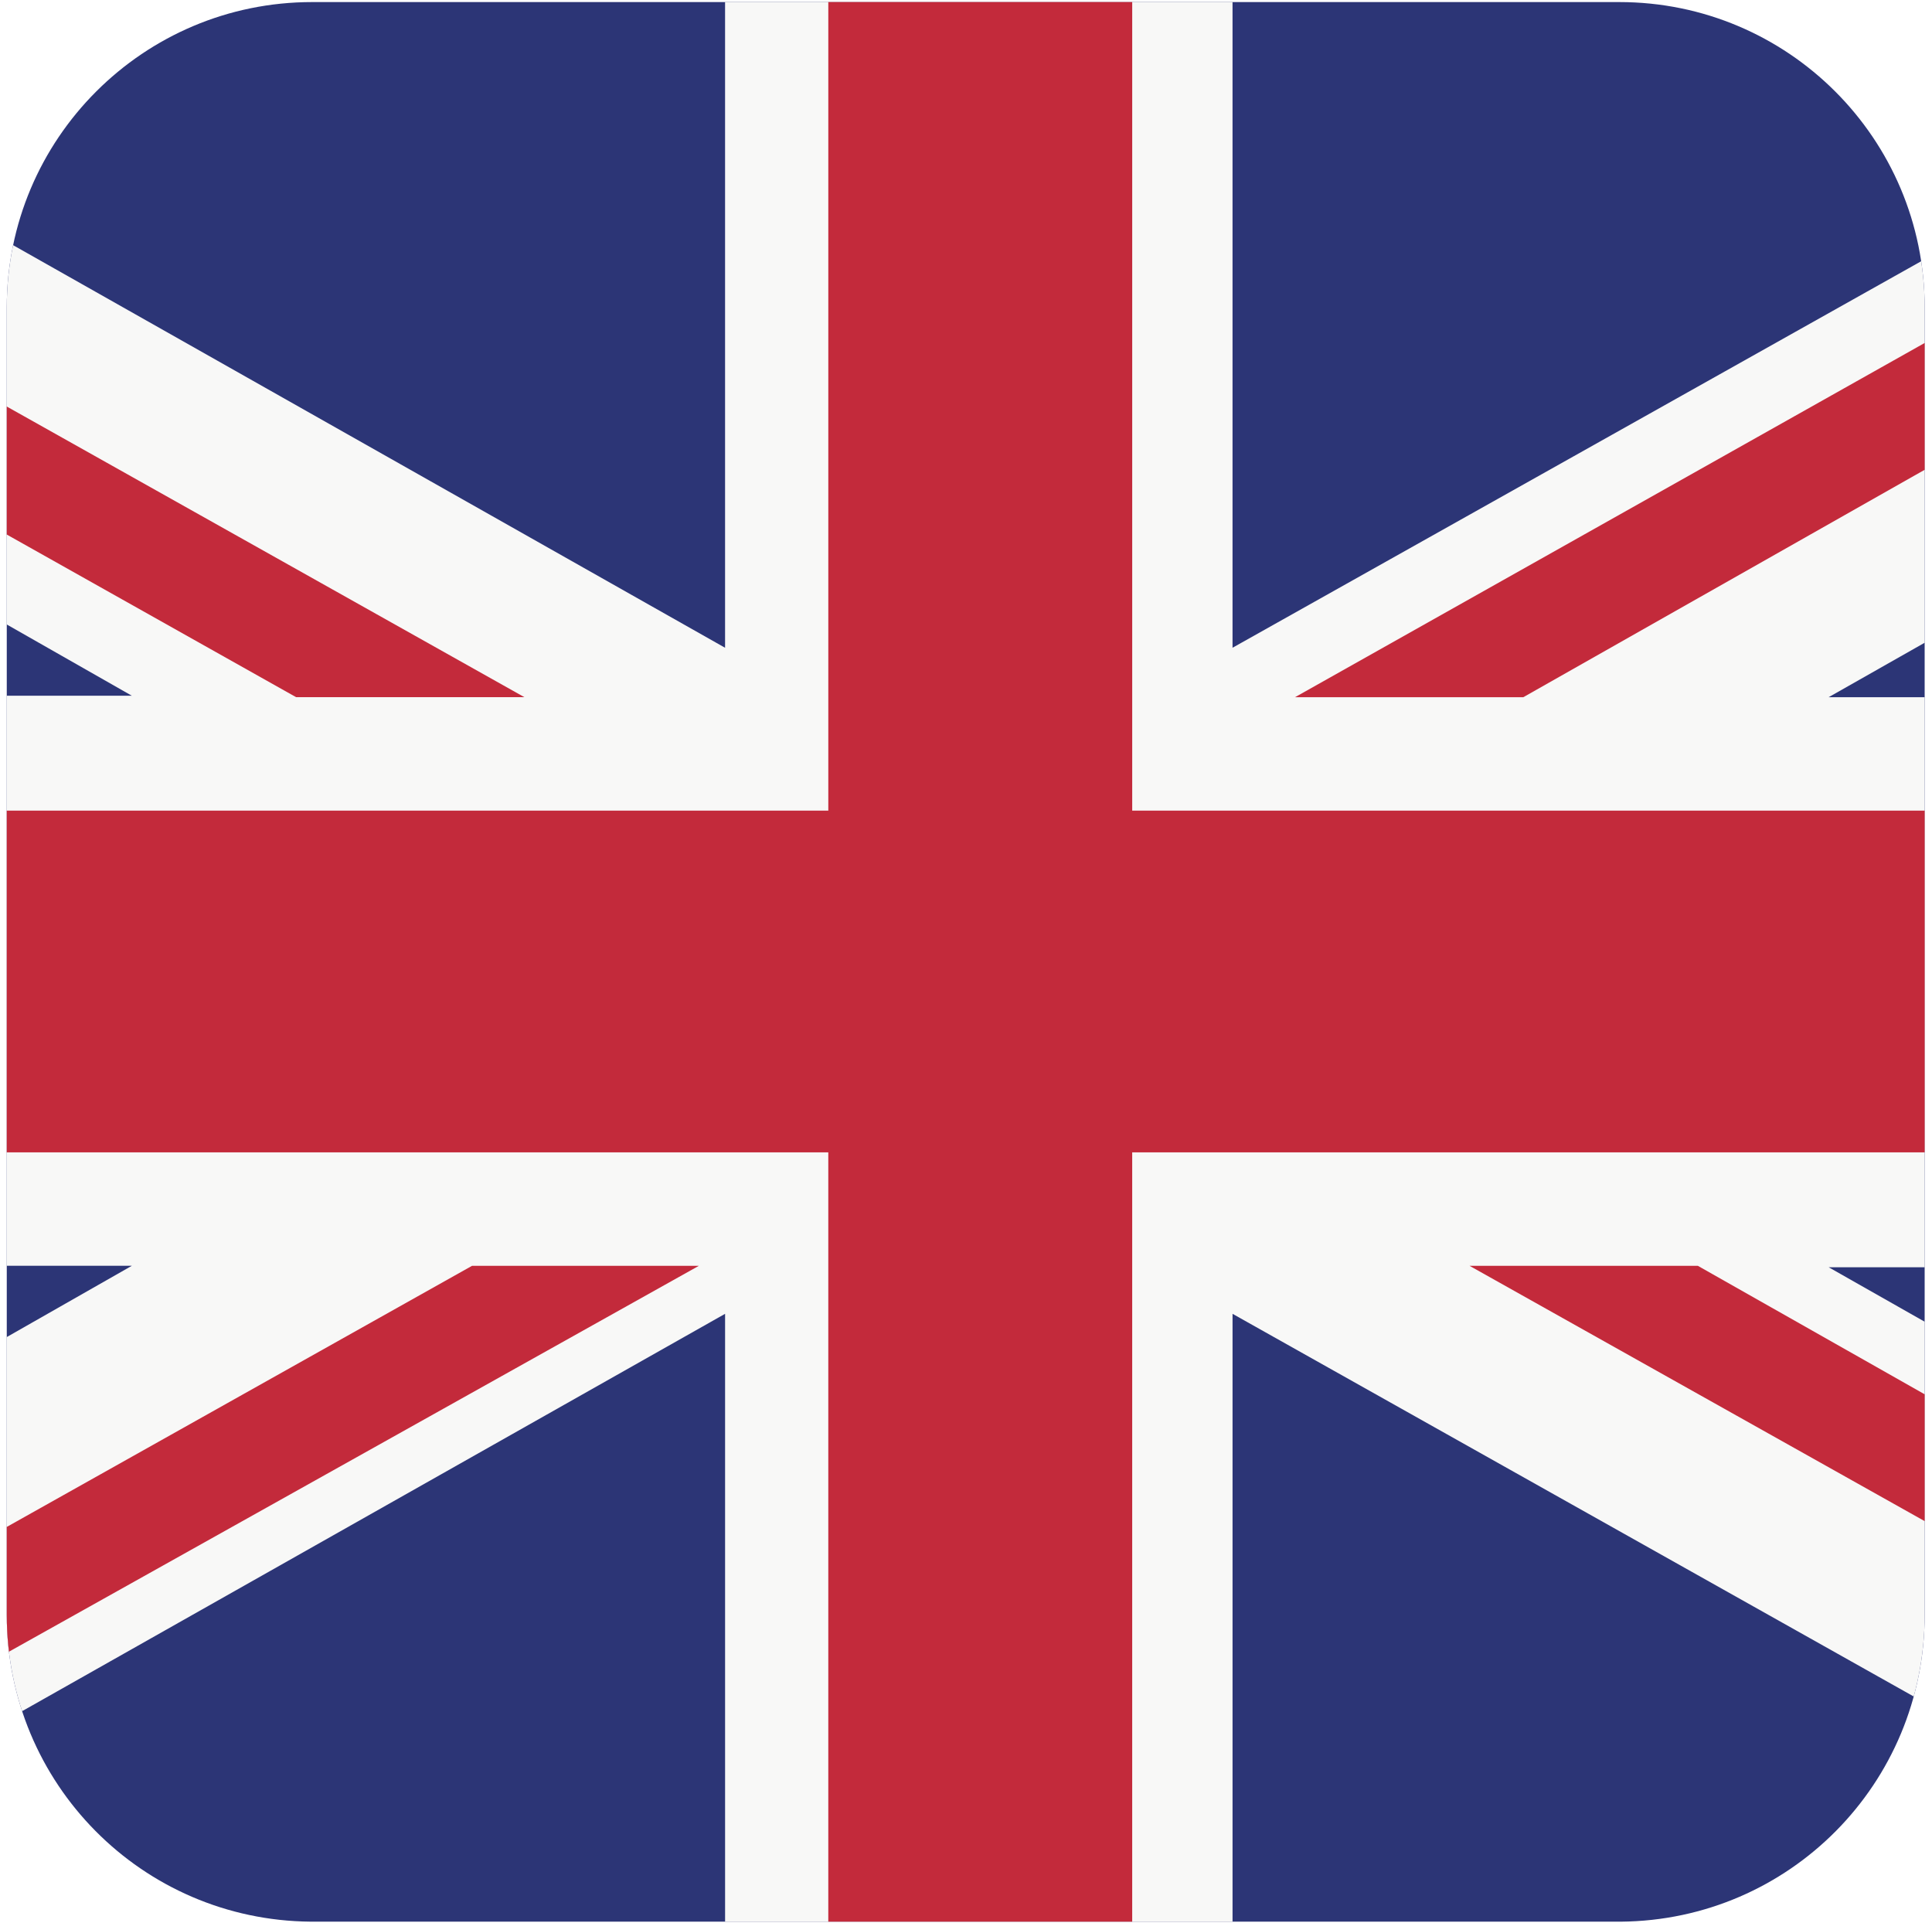 <?xml version="1.0" encoding="UTF-8"?>
<svg id="Layer_1" data-name="Layer 1" xmlns="http://www.w3.org/2000/svg" xmlns:xlink="http://www.w3.org/1999/xlink" version="1.1" viewBox="0 0 147.3 146.6">
  <defs>
    <style>
      .cls-1 {
        fill: #2c3576;
      }

      .cls-1, .cls-2, .cls-3, .cls-4 {
        stroke-width: 0px;
      }

      .cls-5 {
        clip-path: url(#clippath);
      }

      .cls-2 {
        fill: none;
      }

      .cls-3 {
        fill: #f8f8f7;
      }

      .cls-3, .cls-4 {
        fill-rule: evenodd;
      }

      .cls-4 {
        fill: #c32a3b;
      }
    </style>
    <clipPath id="clippath">
      <path class="cls-2" d="M23.686,146.492h99.884c12.86-.111,23.17-10.532,23.17-23.391V23.438c0-12.86-10.421-23.28-23.28-23.28H23.797C10.937.158.516,10.578.516,23.438v99.662c-0,12.86,10.31,23.28,23.17,23.391h0Z"/>
    </clipPath>
  </defs>
  <g class="cls-5">
    <g>
      <rect class="cls-1" x="-2.366" y="-3.057" width="152.875" height="152.875"/>
      <path class="cls-3" d="M-2.366,16.787l57.647,32.593V-5.718h38.69v55.097l52.547-29.489c4.878-2.661,5.765,1.774,5.765,2.993l-.333,23.502-5.1,2.55-7.428,4.213h11.862l-1.995,43.457h-9.866l7.428,4.213,5.1,2.661-1.441,19.955c0,1.774-.222,5.543-.554,7.206-.111.443-1.219.333-3.88-1.219l-52.104-29.267v53.878h-38.69v-53.878L1.736,130.417c-2.882,1.552-5.1,2.661-5.321,1.995-.443-1.663-.222-6.43-.222-8.204l-.443-19.733,4.767-2.55,9.534-5.432H-3.475l-.998-43.457h14.523L.516,47.605l-8.536-4.102,2.106-20.287c0-1.552.665-2.771,1.109-4.434l2.439-1.995Z"/>
      <path class="cls-4" d="M129.445,96.494l21.728,12.305v9.645l-39.133-21.95s17.405,0,17.405 0ZM151.95,23.216v9.645l-35.808,20.287h-17.405l53.212-29.932ZM151.174,61.795v26.052h-64.853v63.079h-23.17v-63.079H-2.81v-26.052H63.152V-6.494h23.17V61.795h64.853ZM-3.807,128.422c-.111-.887-.111-1.885-.111-2.882v-6.652l39.909-22.394h17.294L-3.807,128.422ZM-4.251,38.071v-9.756l44.233,24.832h-17.405l-26.828-15.077Z"/>
    </g>
  </g>
</svg>
